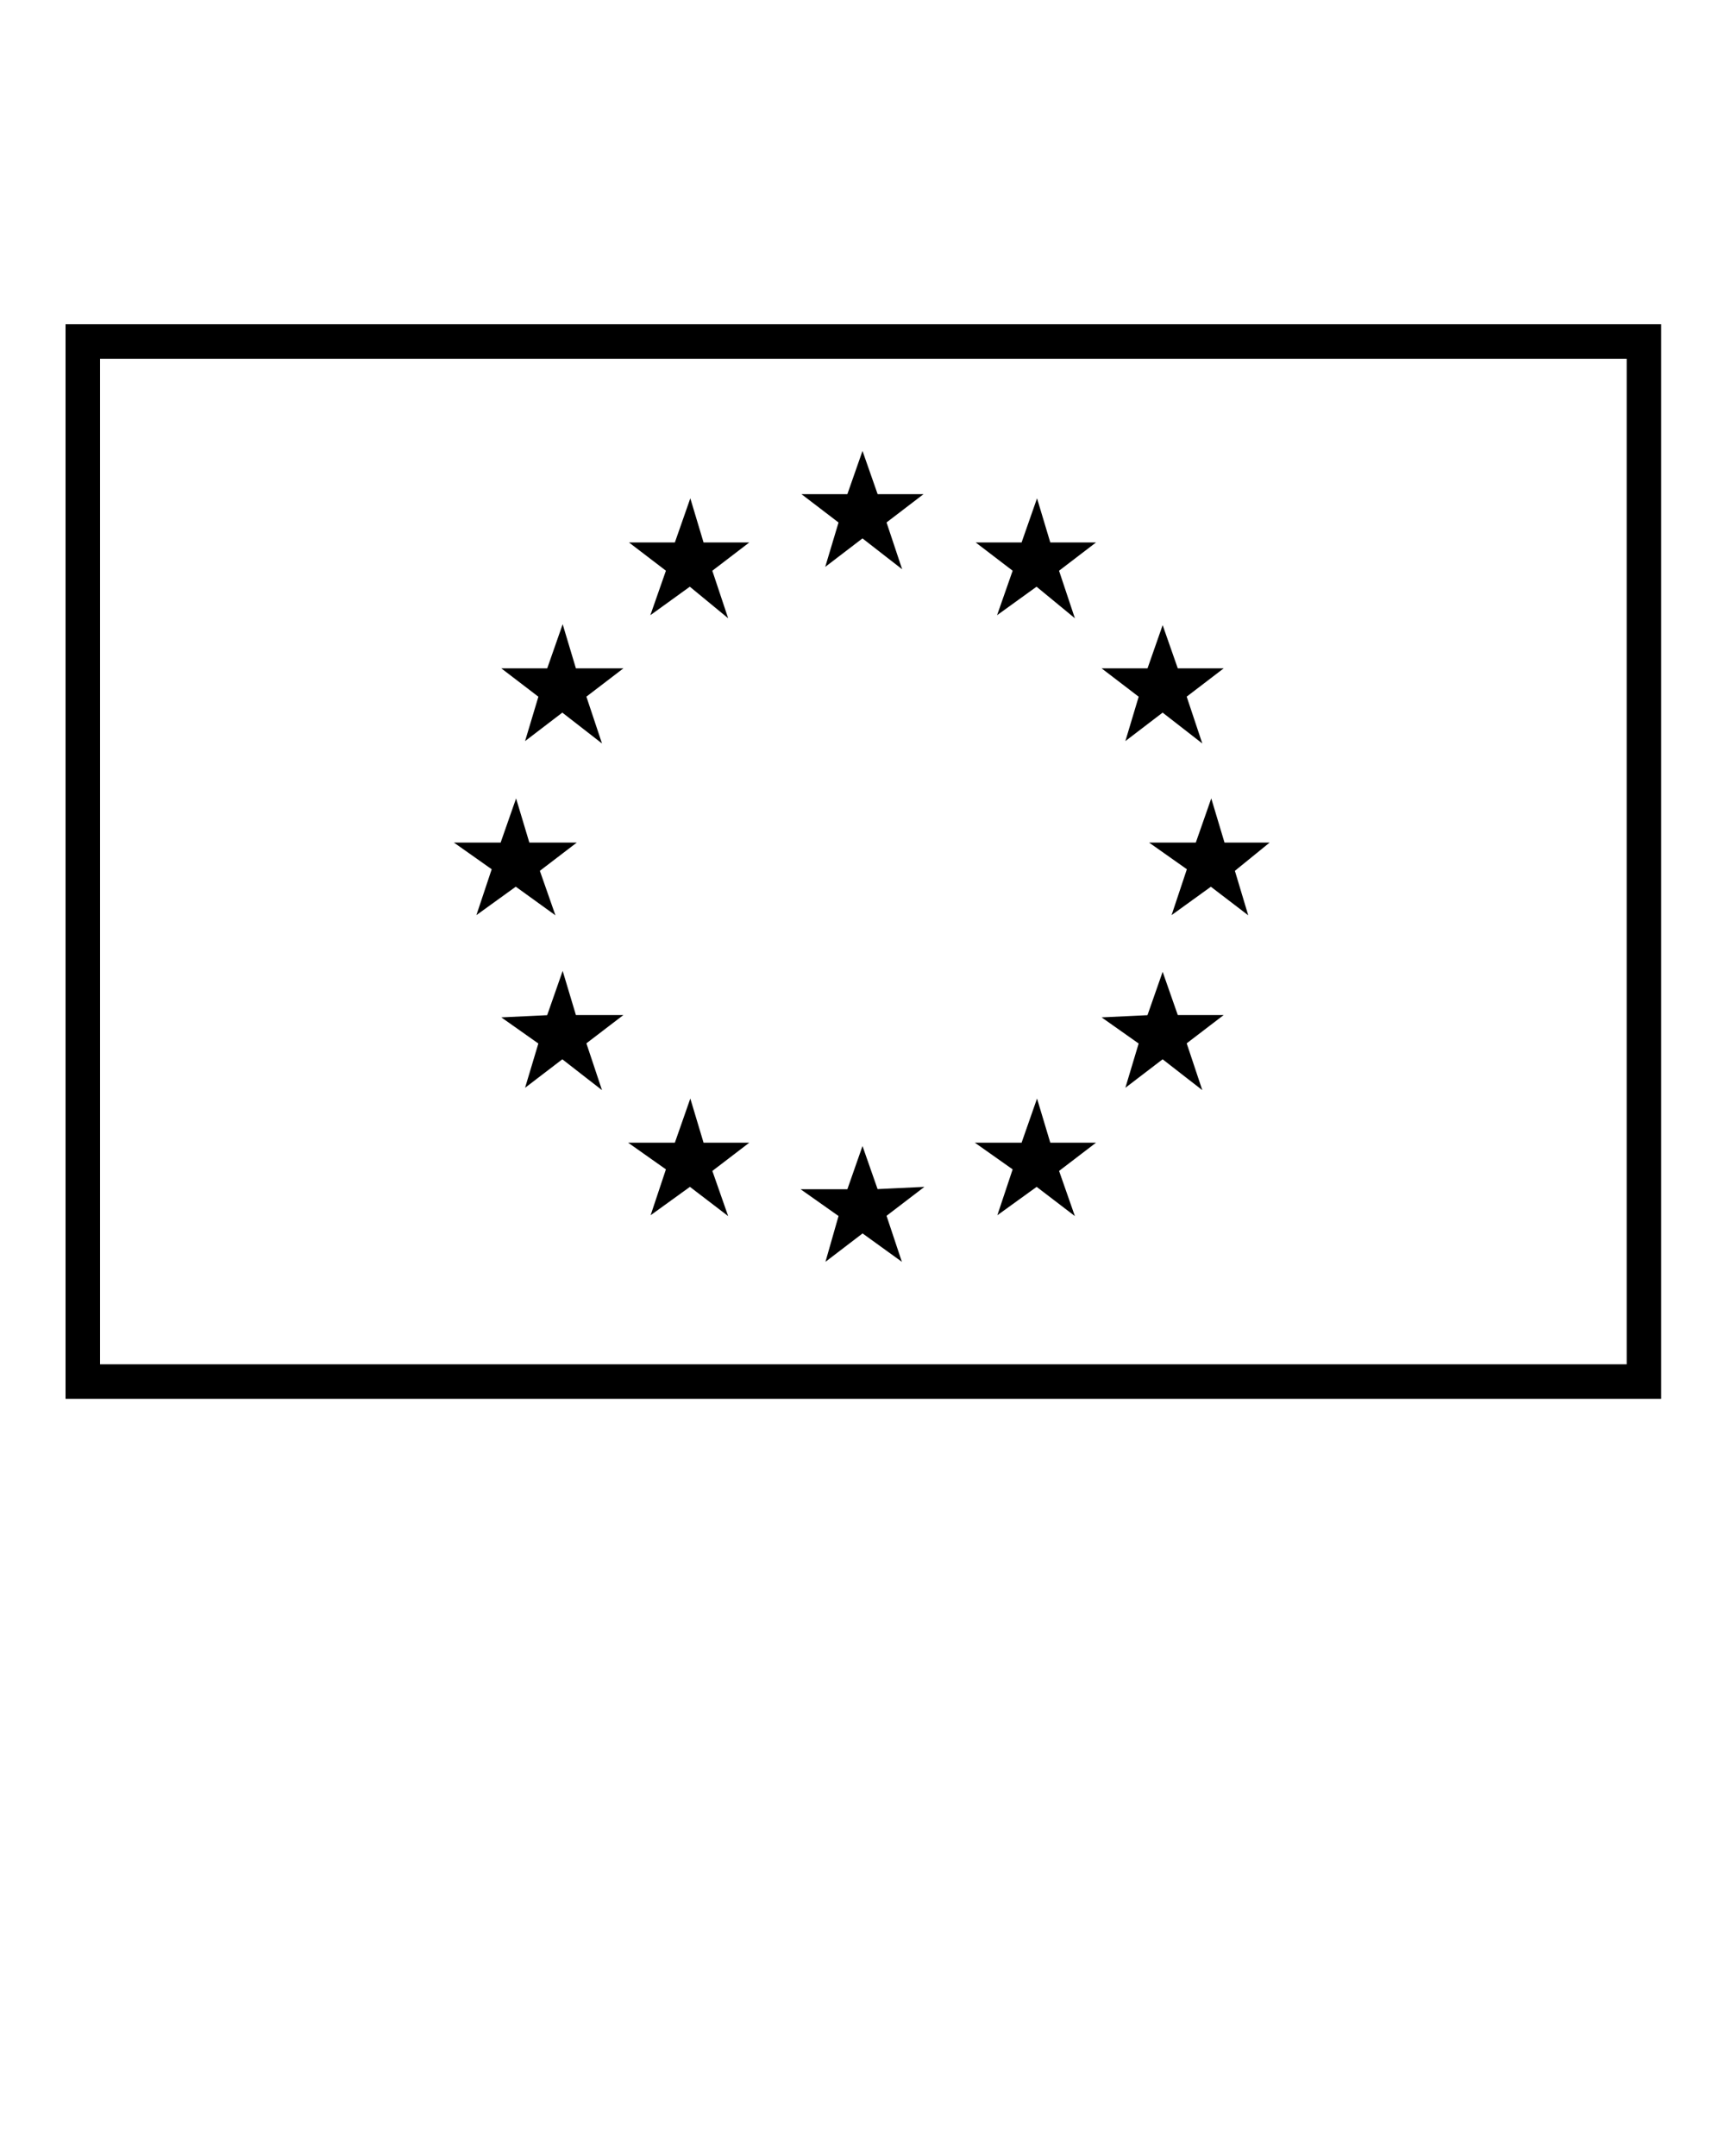 <?xml version="1.0" encoding="utf-8"?>
<!-- Generator: Adobe Illustrator 19.0.0, SVG Export Plug-In . SVG Version: 6.00 Build 0)  -->
<svg version="1.1" id="Layer_1" xmlns="http://www.w3.org/2000/svg" xmlns:xlink="http://www.w3.org/1999/xlink" x="0px" y="0px"
	 viewBox="-247 358.9 100 125" style="enable-background:new -247 358.9 100 125;" xml:space="preserve">
<style type="text/css">
	.st0{stroke:#000000;stroke-width:0.5;stroke-miterlimit:10;}
	.st1{fill:none;stroke:#000000;stroke-width:2;stroke-miterlimit:10;}
</style>
<polygon class="st0" points="-206,426.7 -205.3,428.7 -207,427.4 -208.8,428.7 -208.1,426.6 -209.8,425.4 -207.7,425.4 -207,423.4 
	-206.4,425.4 -204.3,425.4 "/>
<polygon class="st0" points="-195.9,429.3 -195.2,431.4 -197,430.1 -198.7,431.4 -198.1,429.3 -199.8,428.1 -197.7,428.1 
	-197,426.1 -196.3,428.1 -194.2,428 "/>
<polygon class="st0" points="-178.5,419.3 -177.8,421.4 -179.6,420 -181.3,421.3 -180.7,419.3 -182.4,418.1 -180.3,418 -179.6,416 
	-178.9,418 -176.8,418 "/>
<polygon class="st0" points="-185.9,426.7 -185.2,428.7 -186.9,427.4 -188.7,428.7 -188,426.6 -189.7,425.4 -187.6,425.4 
	-186.9,423.4 -186.3,425.4 -184.2,425.4 "/>
<polygon class="st0" points="-213.3,419.3 -212.6,421.4 -214.4,420 -216.1,421.3 -215.5,419.3 -217.2,418.1 -215.1,418 -214.4,416 
	-213.8,418 -211.6,418 "/>
<polygon class="st0" points="-216,409.3 -215.3,411.3 -217.1,410 -218.9,411.3 -218.2,409.2 -219.9,408 -217.8,408 -217.1,406 
	-216.5,408 -214.3,408 "/>
<polygon class="st0" points="-206,391.9 -205.3,394 -207,392.6 -208.8,393.9 -208.1,391.9 -209.8,390.6 -207.7,390.6 -207,388.6 
	-206.4,390.6 -204.3,390.6 "/>
<polygon class="st0" points="-213.3,399.2 -212.6,401.3 -214.4,399.9 -216.1,401.2 -215.5,399.2 -217.2,397.9 -215.1,397.9 
	-214.4,395.9 -213.8,397.9 -211.6,397.9 "/>
<polygon class="st0" points="-195.9,389.1 -195.2,391.2 -197,389.8 -198.7,391.1 -198.1,389.1 -199.8,387.8 -197.7,387.8 
	-197,385.8 -196.3,387.8 -194.2,387.8 "/>
<polygon class="st0" points="-185.9,391.9 -185.2,394 -186.9,392.6 -188.7,393.9 -188,391.9 -189.7,390.6 -187.6,390.6 
	-186.9,388.6 -186.3,390.6 -184.2,390.6 "/>
<polygon class="st0" points="-175.7,409.3 -175.1,411.3 -176.8,410 -178.6,411.3 -177.9,409.2 -179.6,408 -177.5,408 -176.8,406 
	-176.2,408 -174.1,408 "/>
<polygon class="st0" points="-178.5,399.2 -177.8,401.3 -179.6,399.9 -181.3,401.2 -180.7,399.2 -182.4,397.9 -180.3,397.9 
	-179.6,395.9 -178.9,397.9 -176.8,397.9 "/>
<rect x="-242.2" y="378.7" class="st1" width="90.5" height="60.3"/>
</svg>
